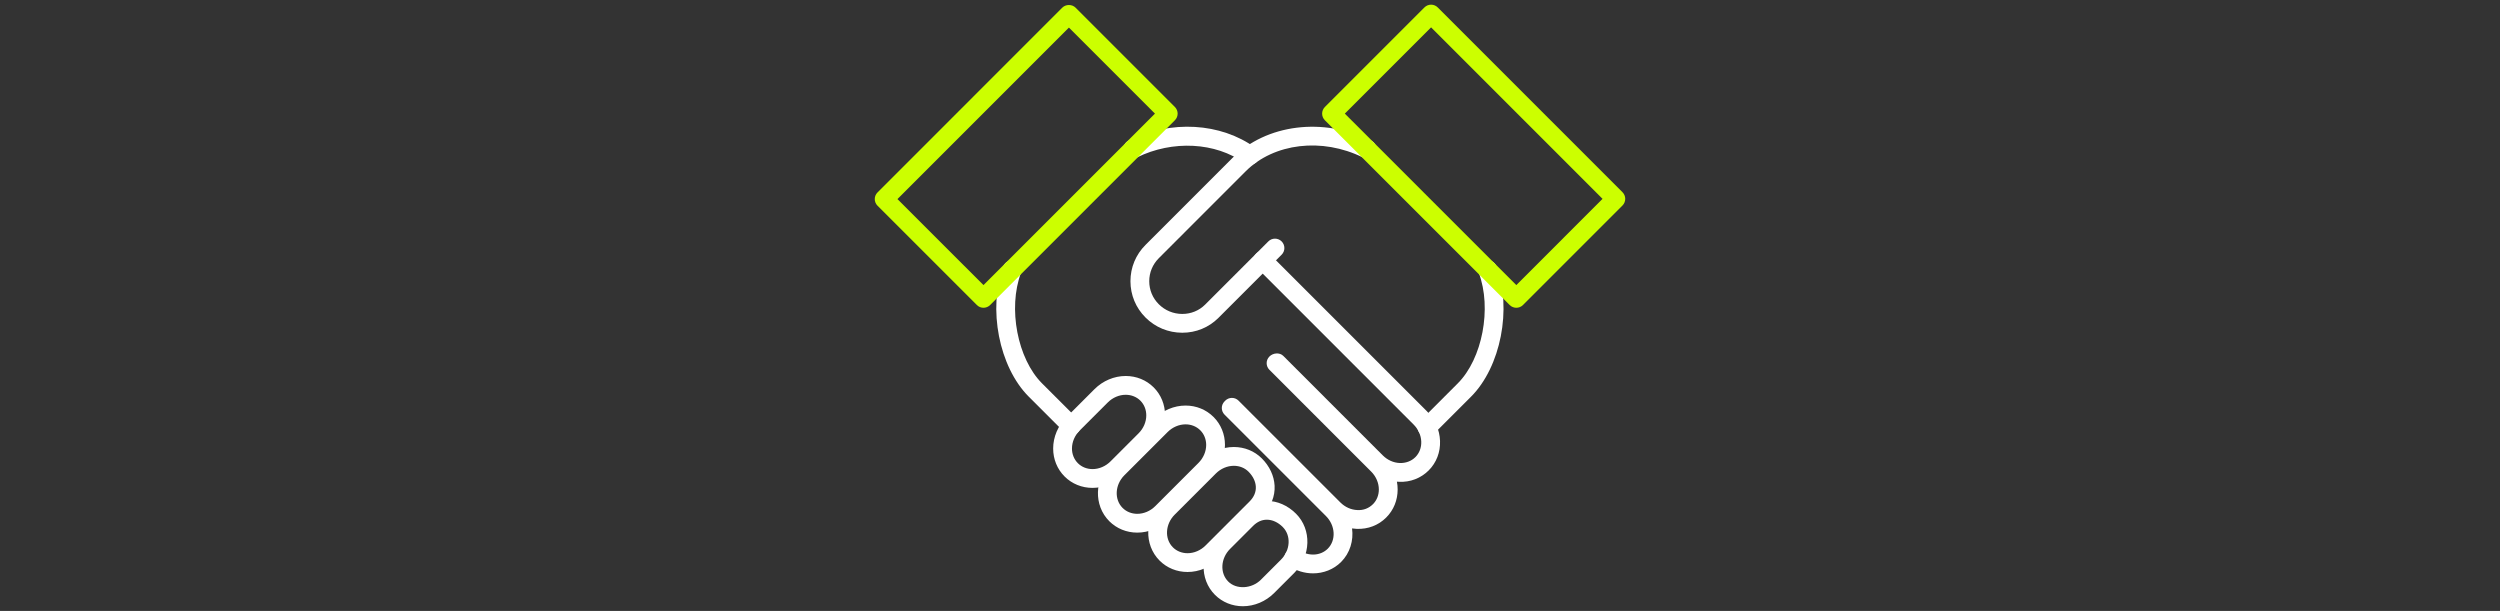 <?xml version="1.0" encoding="utf-8"?>
<!-- Generator: Adobe Illustrator 16.0.0, SVG Export Plug-In . SVG Version: 6.00 Build 0)  -->
<!DOCTYPE svg PUBLIC "-//W3C//DTD SVG 1.1//EN" "http://www.w3.org/Graphics/SVG/1.1/DTD/svg11.dtd">
<svg version="1.1" id="레이어_1" xmlns="http://www.w3.org/2000/svg" xmlns:xlink="http://www.w3.org/1999/xlink" x="0px"
	 y="0px" width="266px" height="65px" viewBox="0 0 266 65" enable-background="new 0 0 266 65" xml:space="preserve">
<rect x="0" y="0" width="266" height="65" fill="#333333" stroke="none"/>
<g>
	<g>
		<path fill="#FFFFFF" d="M132.989,17.537c-0.203,0-0.408-0.062-0.586-0.189c-3.064-2.22-7.656-2.46-11.422-0.6
			c-0.496,0.244-1.096,0.042-1.34-0.453s-0.041-1.095,0.453-1.34c4.48-2.214,9.771-1.912,13.482,0.772
			c0.445,0.323,0.547,0.948,0.223,1.396C133.604,17.394,133.3,17.537,132.989,17.537z"/>
	</g>
	<g>
		<path fill="#FFFFFF" d="M151.837,46.474c-0.256,0-0.512-0.098-0.707-0.293c-0.391-0.391-0.391-1.023,0-1.414l3.975-3.975
			c2.619-2.619,3.646-7.998,2.244-11.746c-0.193-0.518,0.068-1.094,0.586-1.287s1.094,0.068,1.287,0.586
			c1.676,4.477,0.463,10.695-2.703,13.861l-3.975,3.975C152.349,46.376,152.093,46.474,151.837,46.474z"/>
	</g>
	<g>
		<path fill="#FFFFFF" d="M139.708,61.005c-0.896,0-1.813-0.27-2.617-0.818c-0.455-0.311-0.574-0.934-0.262-1.389
			c0.311-0.457,0.932-0.572,1.389-0.264c1,0.682,2.283,0.619,3.055-0.152c0.904-0.904,0.818-2.463-0.189-3.473l-10.791-10.791
			c-0.389-0.389-0.391-1.018-0.004-1.408l0.074-0.076c0.188-0.189,0.441-0.297,0.709-0.299h0.002c0.266,0,0.52,0.105,0.707,0.293
			l10.83,10.828c0.5,0.5,1.143,0.789,1.813,0.814c0.656,0.041,1.23-0.197,1.658-0.625c0.404-0.404,0.629-0.961,0.627-1.564
			c0-0.693-0.297-1.387-0.816-1.904l-10.828-10.83c-0.391-0.391-0.391-1.023,0-1.414s1.088-0.455,1.479-0.064l10.58,10.58
			c0.5,0.5,1.145,0.791,1.814,0.816c0.631,0.02,1.229-0.197,1.656-0.625c0.43-0.428,0.652-1.016,0.627-1.656
			c-0.025-0.67-0.316-1.314-0.814-1.814l-16.762-16.762c-0.391-0.391-0.391-1.023,0-1.414s1.023-0.391,1.414,0l16.762,16.762
			c0.855,0.857,1.354,1.977,1.398,3.15c0.047,1.205-0.383,2.322-1.211,3.15c-0.826,0.826-1.957,1.266-3.148,1.207
			c-0.076-0.002-0.152-0.008-0.229-0.014c0.053,0.273,0.078,0.553,0.078,0.832c0.002,1.139-0.43,2.197-1.213,2.979
			c-0.826,0.828-1.93,1.258-3.148,1.211c-0.164-0.008-0.328-0.021-0.49-0.047c0.172,1.293-0.215,2.615-1.168,3.572
			C141.888,60.597,140.813,61.005,139.708,61.005z"/>
	</g>
	<g>
		<path fill="#FFFFFF" d="M113.978,46.308c-0.256,0-0.512-0.098-0.707-0.293l-3.811-3.809c-3.164-3.162-4.377-9.379-2.707-13.857
			c0.191-0.518,0.77-0.777,1.285-0.586c0.518,0.191,0.781,0.768,0.588,1.285c-1.398,3.75-0.369,9.127,2.248,11.744l3.811,3.809
			c0.391,0.391,0.391,1.023,0,1.414C114.489,46.21,114.233,46.308,113.978,46.308z"/>
	</g>
	<g>
		<path fill="#CCFF00" d="M104.644,32.747c-0.256,0-0.512-0.098-0.707-0.293L93.368,21.888c-0.391-0.391-0.391-1.023,0-1.414
			l19.658-19.66c0.375-0.375,1.039-0.375,1.414,0l10.568,10.568c0.391,0.391,0.391,1.023,0,1.414l-19.658,19.658
			C105.155,32.649,104.899,32.747,104.644,32.747z M95.489,21.181l9.154,9.152l18.244-18.244l-9.154-9.154L95.489,21.181z"/>
	</g>
	<g>
		<path fill="#FFFFFF" d="M125.798,35.403c-0.002,0-0.004,0-0.004,0c-1.484-0.002-2.873-0.578-3.914-1.621
			c-1.031-1.029-1.6-2.4-1.6-3.859s0.568-2.832,1.602-3.862l9.244-9.247c3.605-3.607,9.674-4.371,14.758-1.858
			c0.496,0.245,0.699,0.845,0.453,1.34c-0.244,0.495-0.84,0.699-1.34,0.453c-4.326-2.139-9.447-1.53-12.457,1.479l-9.246,9.248
			c-0.654,0.654-1.014,1.523-1.014,2.447s0.359,1.793,1.014,2.445c0.666,0.666,1.553,1.033,2.5,1.035c0.002,0,0.002,0,0.004,0
			c0.926,0,1.789-0.354,2.43-0.996l6.723-6.722c0.391-0.391,1.023-0.391,1.414,0s0.391,1.023,0,1.415l-6.723,6.721
			C128.622,34.841,127.257,35.403,125.798,35.403z"/>
	</g>
	<g>
		<path fill="#CCFF00" d="M161.337,32.747c-0.256,0-0.512-0.098-0.707-0.293l-19.662-19.658c-0.188-0.188-0.293-0.441-0.293-0.707
			c0-0.265,0.105-0.52,0.293-0.707L151.56,0.79c0.188-0.188,0.441-0.293,0.707-0.293l0,0c0.266,0,0.52,0.105,0.707,0.293
			l19.658,19.661c0.391,0.391,0.391,1.023,0,1.414l-10.588,10.589C161.849,32.649,161.593,32.747,161.337,32.747z M143.089,12.089
			l18.248,18.244l9.174-9.175L152.267,2.911L143.089,12.089z"/>
	</g>
	<g>
		<g>
			<path fill="#FFFFFF" d="M132.245,64.503L132.245,64.503c-1.137,0-2.191-0.43-2.973-1.211c-1.684-1.682-1.598-4.508,0.189-6.299
				l2.447-2.447c0.818-0.818,1.816-1.25,2.885-1.25c1.123,0,2.225,0.484,3.105,1.365c1.684,1.688,1.596,4.514-0.191,6.301
				l-2.137,2.137C134.679,63.991,133.468,64.503,132.245,64.503z M134.794,55.296c-0.535,0-1.029,0.223-1.471,0.664l-2.445,2.445
				c-1.01,1.012-1.096,2.57-0.191,3.473c0.869,0.869,2.5,0.777,3.471-0.193l2.137-2.137c1.008-1.008,1.094-2.566,0.191-3.473
				C135.983,55.573,135.382,55.296,134.794,55.296z"/>
		</g>
		<g>
			<path fill="#FFFFFF" d="M121.007,56.671L121.007,56.671c-1.139,0-2.195-0.432-2.977-1.213c-1.684-1.684-1.6-4.51,0.188-6.301
				l4.605-4.604c0.891-0.891,2.102-1.402,3.322-1.402c1.137,0,2.193,0.432,2.977,1.215c0.783,0.781,1.215,1.838,1.215,2.975
				c0,1.223-0.512,2.434-1.404,3.324l-4.604,4.604C123.438,56.159,122.228,56.671,121.007,56.671z M126.146,45.151
				c-0.693,0-1.389,0.299-1.908,0.816l-4.605,4.602c-1.008,1.012-1.092,2.57-0.188,3.475c0.404,0.404,0.959,0.627,1.563,0.627l0,0
				c0.693,0,1.391-0.297,1.908-0.816l4.604-4.604c0.52-0.52,0.818-1.215,0.818-1.91c0-0.602-0.223-1.156-0.627-1.559
				C127.304,45.376,126.747,45.151,126.146,45.151z"/>
		</g>
		<g>
			<path fill="#FFFFFF" d="M126.354,60.86L126.354,60.86c-1.137,0-2.191-0.43-2.973-1.211c-1.684-1.686-1.598-4.512,0.189-6.303
				l4.385-4.385c0.893-0.891,2.104-1.4,3.326-1.4c1.137,0,2.193,0.43,2.975,1.211c0.824,0.824,1.307,1.855,1.361,2.906
				c0.059,1.129-0.385,2.227-1.246,3.088l-4.691,4.689C128.788,60.349,127.577,60.86,126.354,60.86z M131.282,49.562
				c-0.697,0-1.393,0.297-1.912,0.816l-4.385,4.383c-1.008,1.012-1.094,2.57-0.189,3.475c0.402,0.402,0.955,0.625,1.559,0.625l0,0
				c0.695,0,1.393-0.299,1.912-0.818l4.691-4.691c0.463-0.463,0.691-1.004,0.662-1.568c-0.027-0.557-0.305-1.123-0.777-1.596
				C132.44,49.784,131.886,49.562,131.282,49.562z"/>
		</g>
		<g>
			<path fill="#FFFFFF" d="M116.247,51.911L116.247,51.911c-1.139,0-2.195-0.432-2.977-1.215c-0.783-0.783-1.215-1.84-1.213-2.979
				c0-1.221,0.512-2.43,1.404-3.318l2.992-2.992c0.889-0.891,2.1-1.402,3.322-1.402c1.135,0,2.191,0.43,2.975,1.211
				c0.783,0.783,1.215,1.84,1.213,2.979c0,1.221-0.512,2.432-1.402,3.322l-2.992,2.99C118.679,51.399,117.468,51.911,116.247,51.911
				z M119.776,42.005c-0.695,0-1.391,0.297-1.908,0.816l-2.994,2.992c-0.52,0.52-0.816,1.213-0.816,1.906
				c-0.002,0.604,0.223,1.158,0.627,1.563c0.404,0.406,0.959,0.629,1.563,0.629l0,0c0.693,0,1.389-0.297,1.908-0.818l2.992-2.992
				c0.52-0.518,0.816-1.213,0.816-1.906c0-0.604-0.223-1.158-0.627-1.564C120.933,42.228,120.378,42.005,119.776,42.005z"/>
		</g>
	</g>
</g>
</svg>
